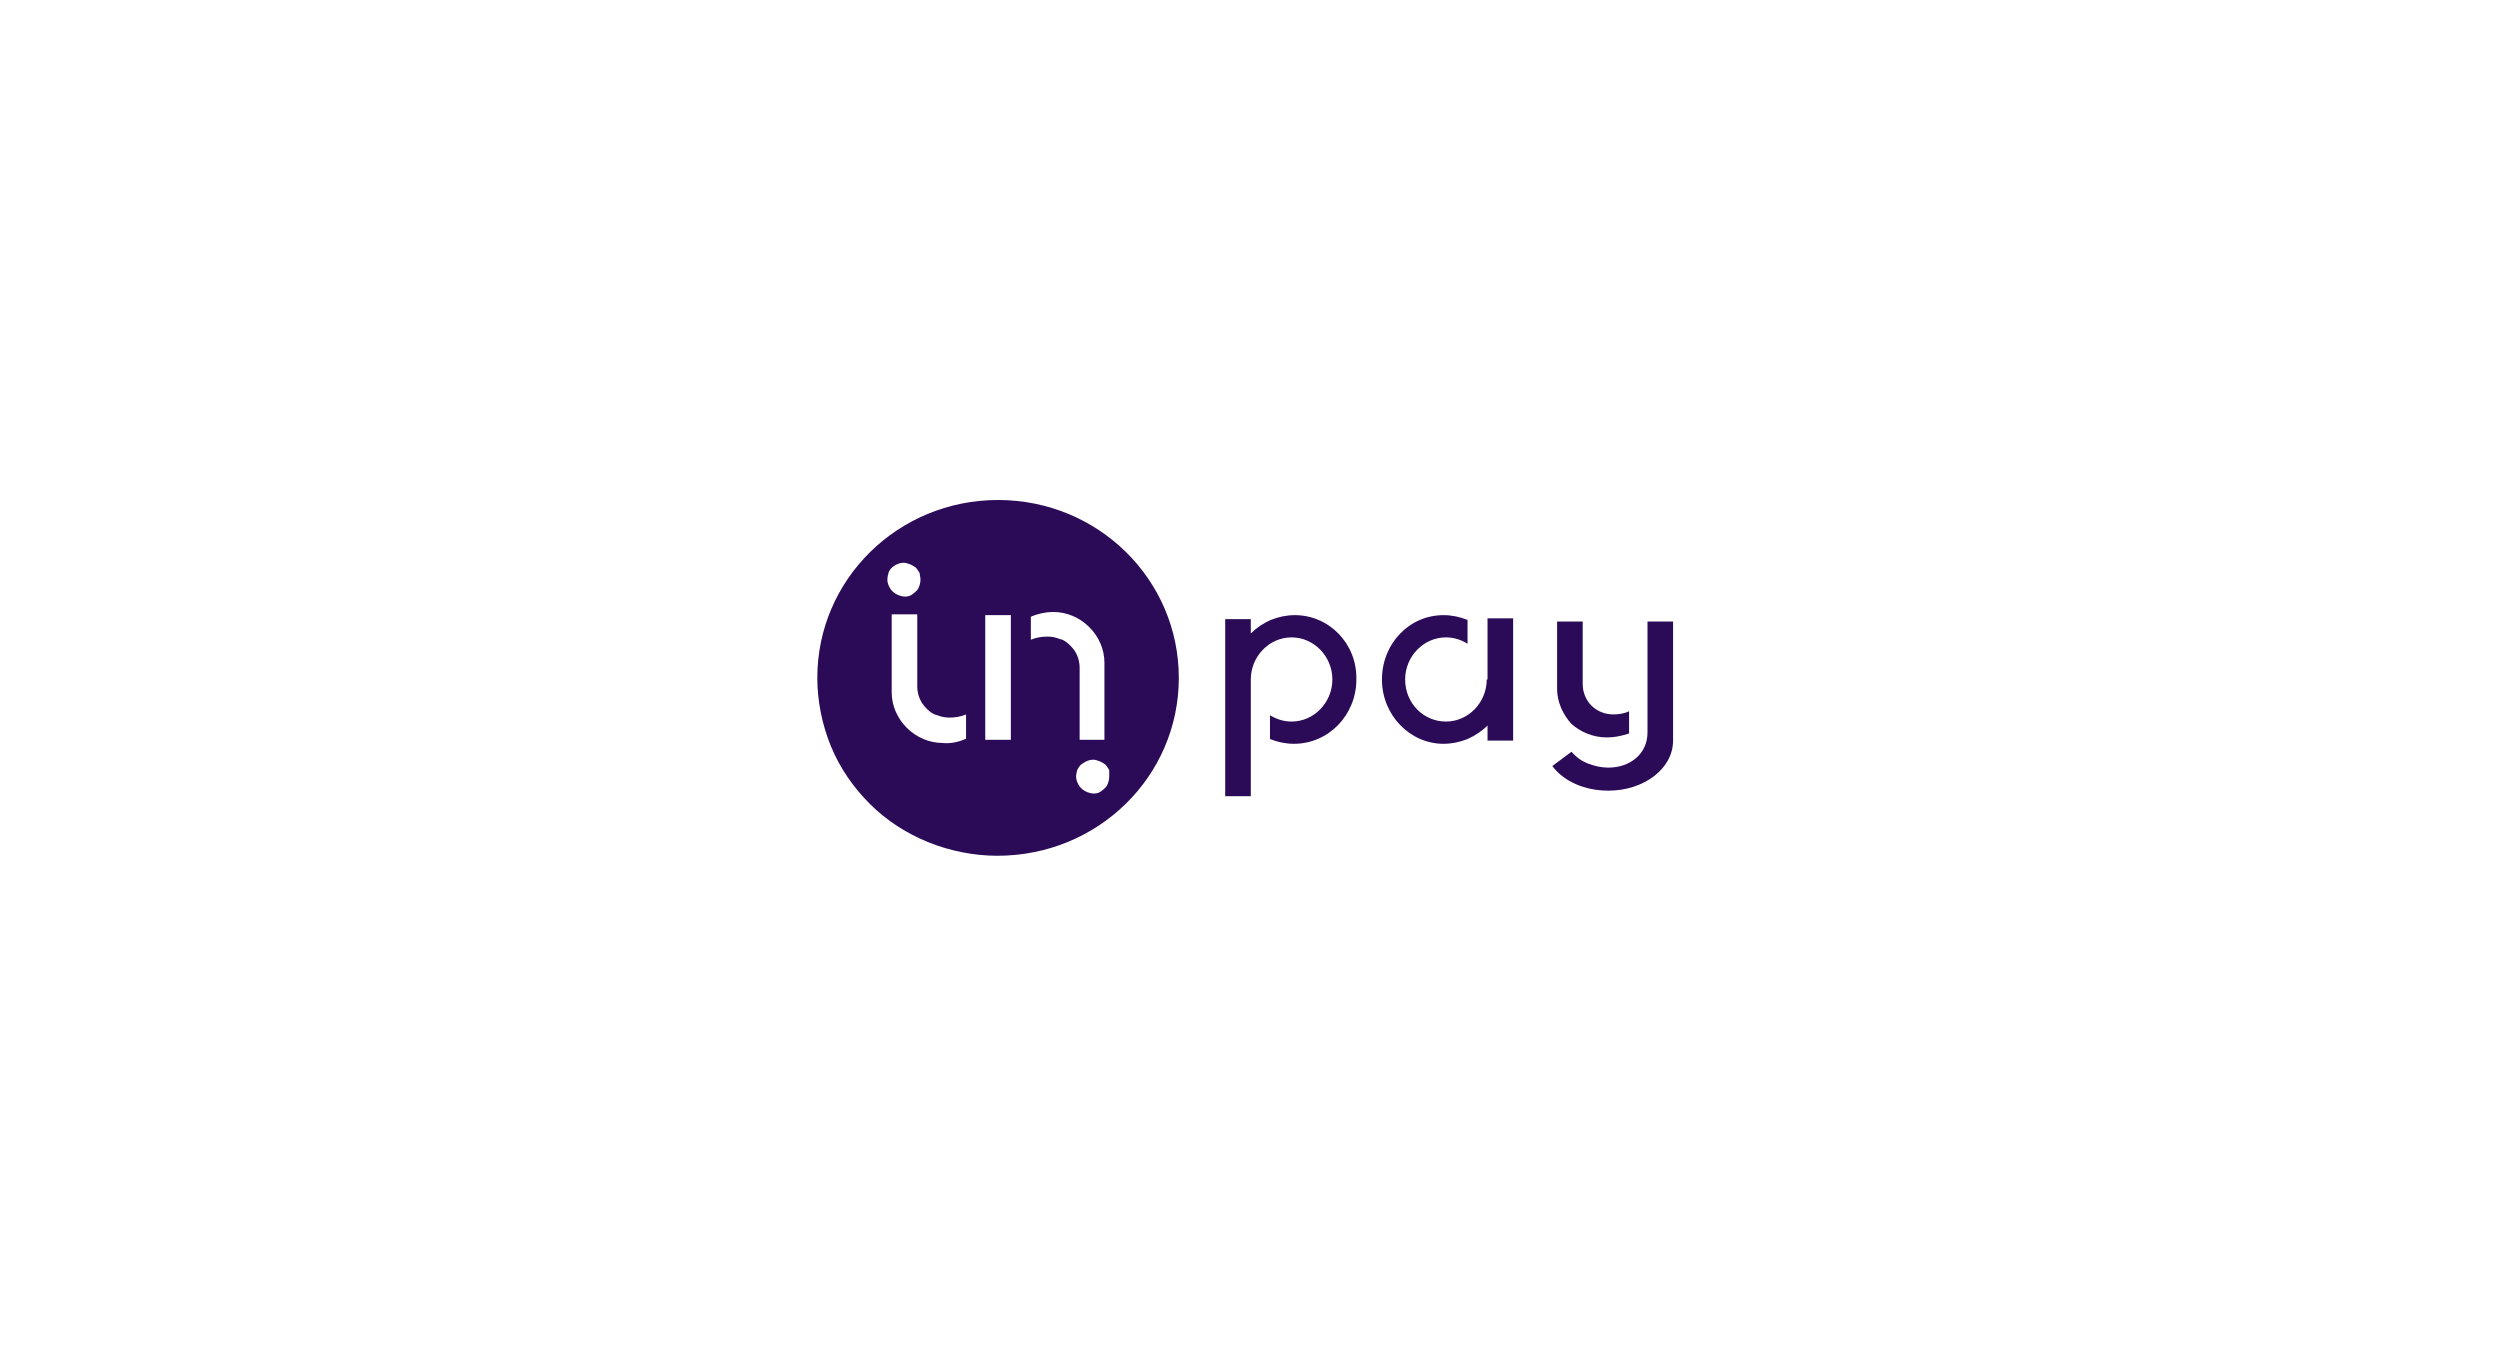 <svg width="260" height="140" viewBox="0 0 260 140" fill="none" xmlns="http://www.w3.org/2000/svg">
<path d="M115.36 80.741C115.36 81.071 115.277 81.402 115.11 81.732C114.944 81.98 114.611 82.228 114.362 82.393C114.029 82.558 113.696 82.558 113.364 82.475C113.031 82.393 112.698 82.228 112.449 81.98C112.199 81.732 112.033 81.402 111.95 81.071C111.866 80.741 111.95 80.411 112.033 80.08C112.199 79.75 112.365 79.502 112.698 79.337C112.948 79.172 113.28 79.007 113.696 79.007C113.946 79.007 114.112 79.089 114.362 79.172C114.611 79.254 114.778 79.42 114.944 79.502C115.11 79.667 115.193 79.833 115.36 80.08C115.36 80.246 115.36 80.493 115.36 80.741ZM114.944 76.942H112.282V69.426C112.282 69.013 112.199 68.6 112.033 68.188C111.866 67.775 111.617 67.444 111.284 67.114C110.951 66.784 110.619 66.536 110.203 66.453C109.787 66.288 109.371 66.205 108.955 66.205C108.373 66.205 107.791 66.288 107.208 66.536V64.141C107.957 63.81 108.789 63.645 109.537 63.645C110.951 63.645 112.282 64.223 113.28 65.214C114.279 66.205 114.861 67.527 114.861 68.931V76.942H114.944ZM105.129 76.942H102.467V63.975H105.129V76.942ZM100.388 76.859C99.639 77.19 98.808 77.355 98.059 77.272C96.645 77.272 95.314 76.694 94.316 75.703C93.318 74.712 92.736 73.391 92.736 71.987V63.893H95.397V71.409C95.397 71.821 95.48 72.234 95.647 72.647C95.813 73.06 96.063 73.391 96.395 73.721C96.728 74.051 97.061 74.299 97.477 74.382C97.892 74.547 98.308 74.629 98.724 74.629C99.306 74.629 99.889 74.547 100.471 74.299V76.859H100.388ZM95.73 60.259C95.73 60.589 95.647 60.92 95.48 61.25C95.314 61.498 94.981 61.745 94.732 61.911C94.399 62.076 94.066 62.076 93.734 61.993C93.401 61.911 93.068 61.745 92.819 61.498C92.569 61.25 92.403 60.92 92.32 60.589C92.236 60.259 92.32 59.929 92.403 59.598C92.486 59.268 92.736 59.02 92.985 58.855C93.235 58.69 93.567 58.525 93.983 58.525C94.233 58.525 94.399 58.607 94.649 58.69C94.898 58.772 95.064 58.938 95.231 59.02C95.397 59.185 95.48 59.35 95.647 59.598C95.647 59.846 95.73 60.011 95.73 60.259ZM122.596 70.5C122.596 60.259 114.195 52 103.798 52C93.401 52 85 60.259 85 70.5C85 72.895 85.499 75.373 86.414 77.603C87.329 79.833 88.743 81.897 90.49 83.632C92.236 85.366 94.316 86.688 96.562 87.596C98.808 88.504 101.303 89 103.715 89C114.195 89 122.596 80.741 122.596 70.5Z" fill="#2B0A57"/>
<path d="M134.657 63.975C133.826 63.975 132.994 64.141 132.162 64.471C131.413 64.801 130.665 65.297 130.083 65.875V64.388H127.421V82.806H130.083V70.665C130.083 68.27 131.996 66.288 134.325 66.288C136.654 66.288 138.567 68.27 138.567 70.665C138.567 73.06 136.654 75.042 134.325 75.042C133.493 75.042 132.744 74.794 132.079 74.382V76.859C132.911 77.19 133.742 77.355 134.574 77.355C138.151 77.355 141.062 74.382 141.062 70.665C141.145 66.949 138.234 63.975 134.657 63.975Z" fill="#2B0A57"/>
<path d="M171.339 64.553V76.199C171.339 78.346 169.592 79.832 167.263 79.832C166.514 79.832 165.849 79.667 165.183 79.419C164.518 79.172 163.936 78.759 163.437 78.181L161.44 79.667C162.605 81.237 164.768 82.228 167.263 82.228C171.006 82.228 174 79.915 174 77.024V64.636H171.339V64.553ZM167.097 76.694C167.928 76.694 168.677 76.529 169.425 76.281V73.969C168.926 74.216 168.344 74.299 167.762 74.299C166.93 74.299 166.098 73.969 165.516 73.391C164.934 72.812 164.601 71.987 164.601 71.161V64.636H161.939V71.656C161.939 72.978 162.522 74.299 163.437 75.29C164.352 76.116 165.682 76.694 167.097 76.694Z" fill="#2B0A57"/>
<path d="M154.62 70.665C154.62 73.06 152.707 75.042 150.378 75.042C148.049 75.042 146.136 73.143 146.136 70.665C146.136 68.27 148.049 66.288 150.378 66.288C151.21 66.288 151.958 66.536 152.624 66.949V64.471C151.792 64.141 150.96 63.975 150.128 63.975C146.552 63.975 143.724 66.949 143.724 70.665C143.724 74.382 146.635 77.355 150.128 77.355C150.96 77.355 151.792 77.19 152.624 76.859C153.372 76.529 154.121 76.033 154.703 75.455V77.024H157.365V64.306H154.703V70.665H154.62Z" fill="#2B0A57"/>
</svg>
